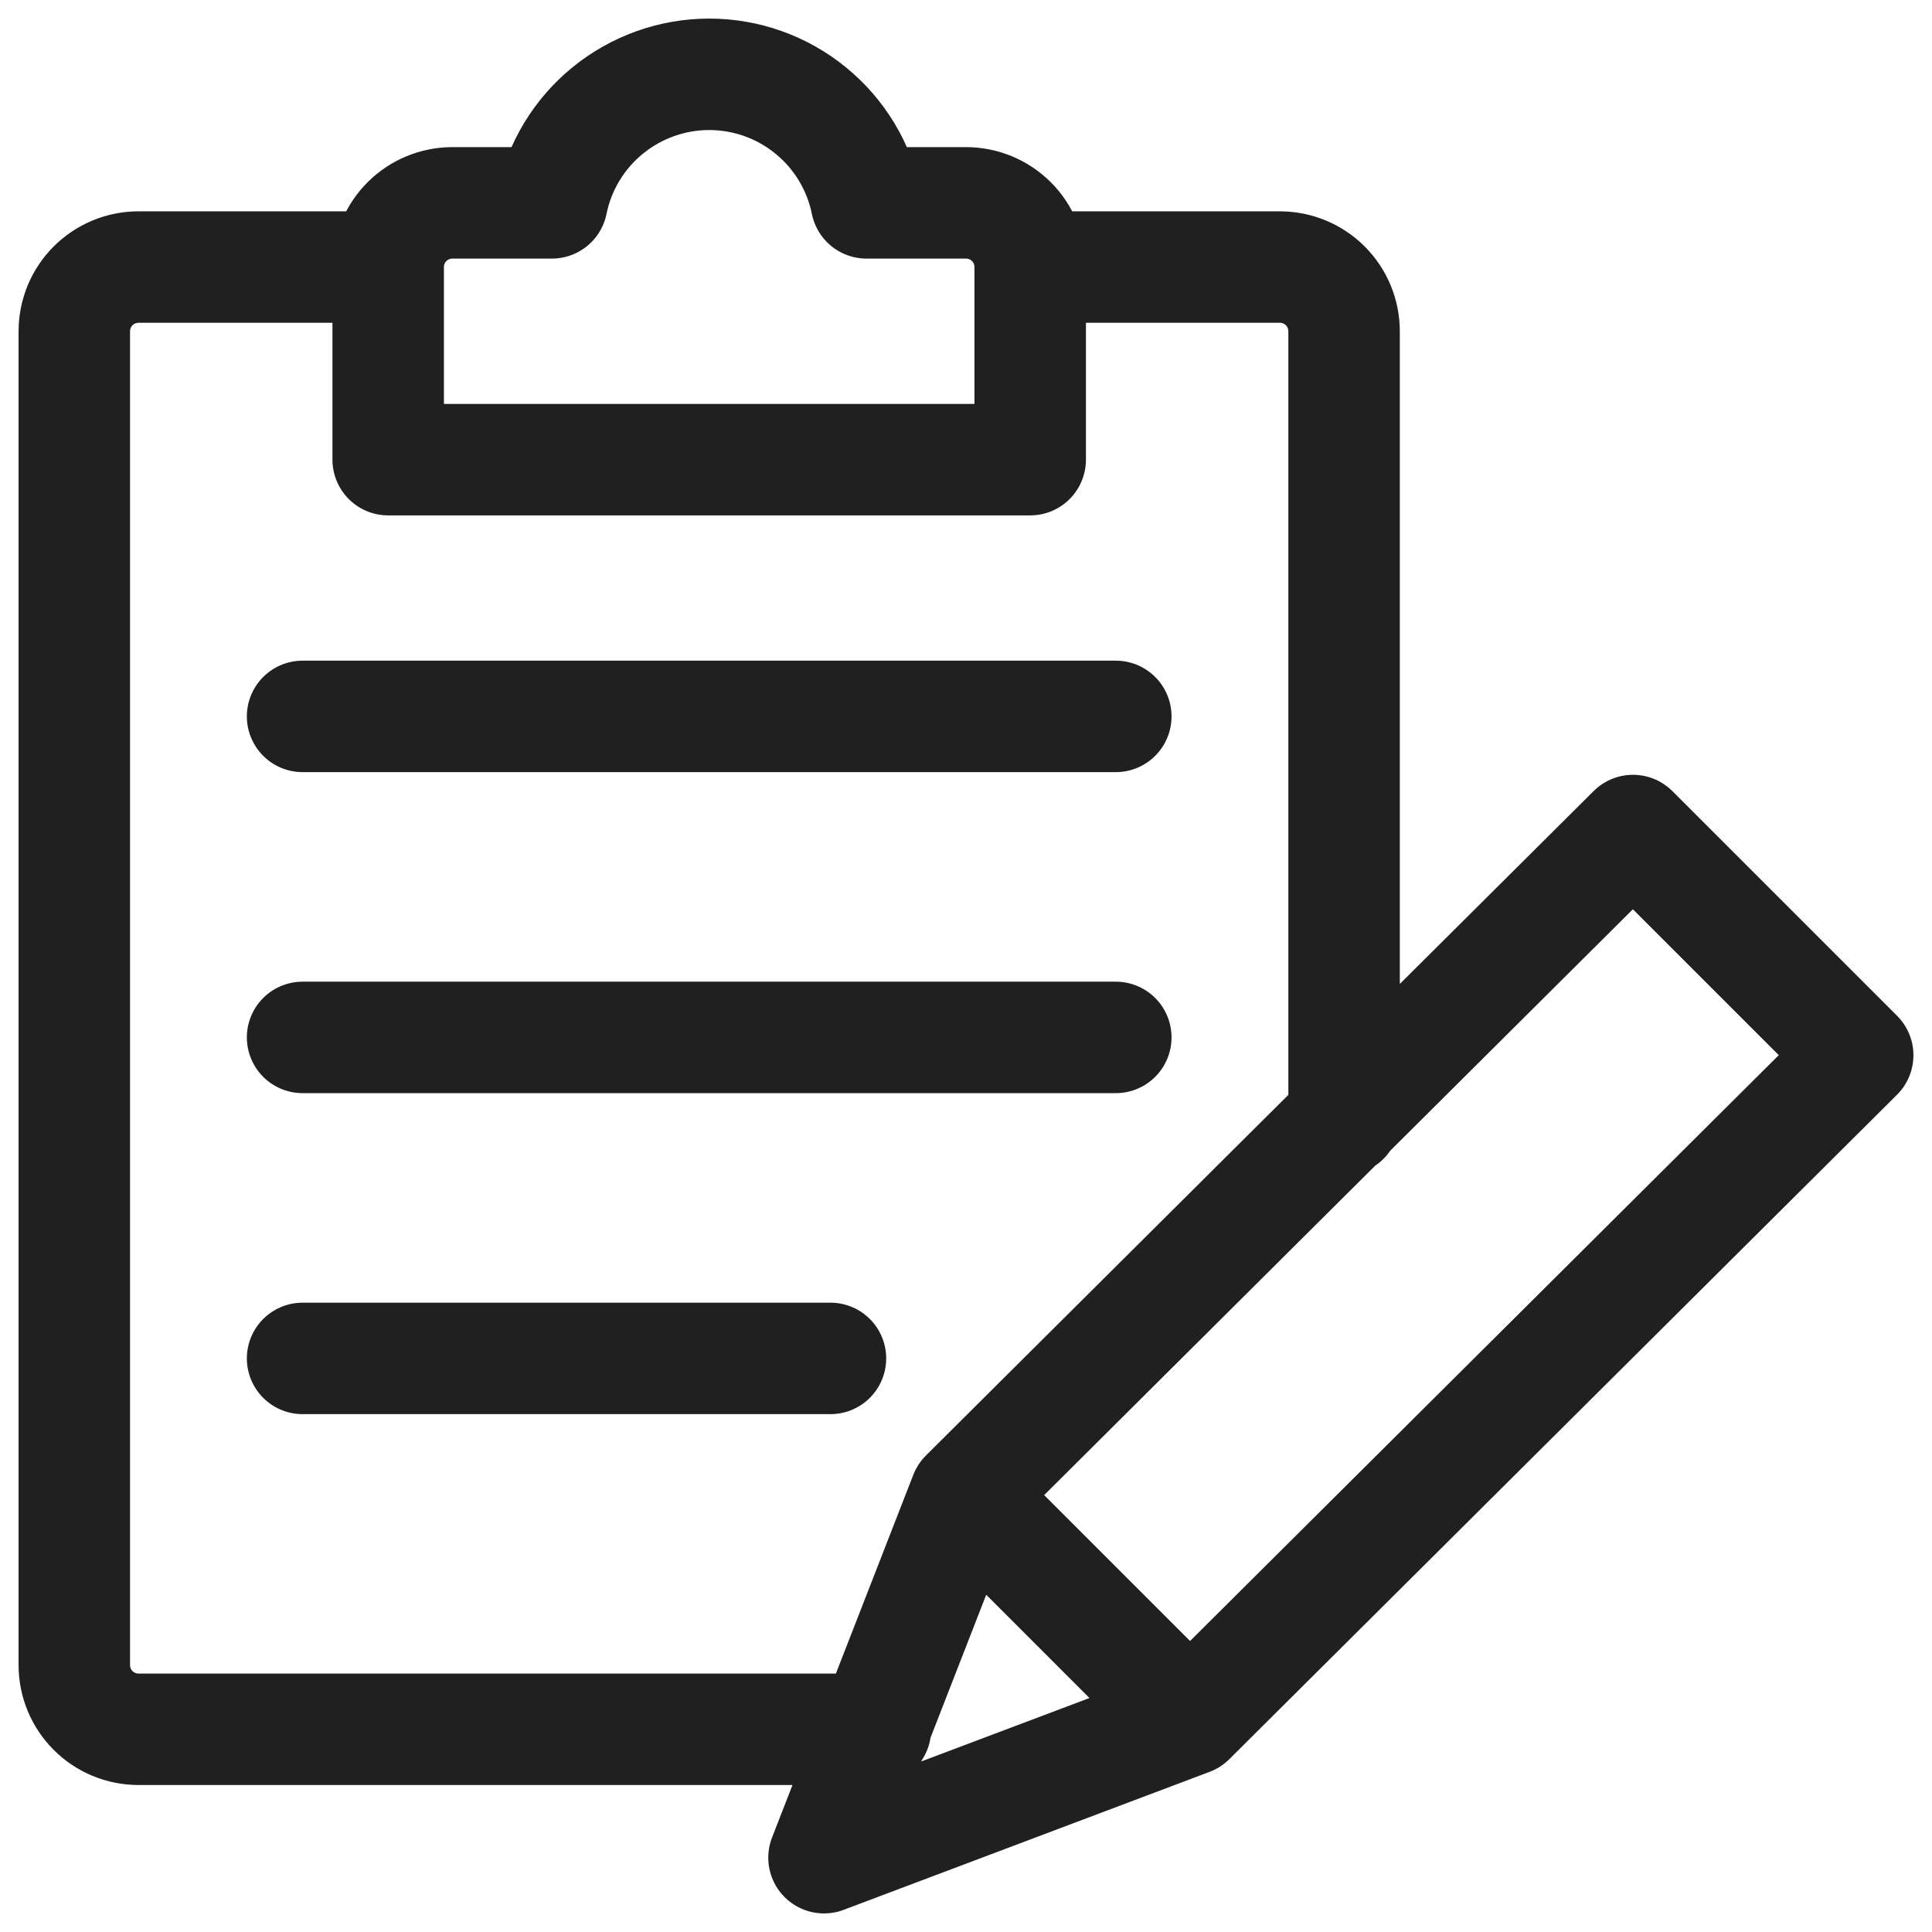  <svg fill="none" height="26" viewBox="0 0 26 26" width="26" xmlns="http://www.w3.org/2000/svg"><path d="m11.781 23.272h-9.917c-.229 0-.449-.091-.611-.253s-.253-.382-.253-.611v-17.95c0-.229.091-.449.253-.611s.382-.253.611-.253h3.317m8.683 0h3.36c.229 0 .449.091.611.253.162.162.253.382.253.611v10.607m-4.224-11.471v2.592h-8.64v-2.592c0-.229.091-.449.253-.611s.382-.253.611-.253h1.339c.099-.488.364-.927.75-1.242s.869-.488 1.367-.488c.498 0 .981.172 1.367.488.386.315.651.754.75 1.242h1.339c.229 0 .449.091.611.253.162.162.253.382.253.611zm-9.792 6.047h10.944m-10.944 4.32h10.944m-10.944 4.32h7.104m1.814 1.838 8.986-8.942 3.024 3.024-8.986 8.942m-3.024-3.024-1.901 4.881 4.925-1.857m-3.024-3.024 3.024 3.024" stroke="#202020" stroke-linecap="round" stroke-linejoin="round" stroke-miterlimit="10" stroke-width="1.5"/></svg>
 